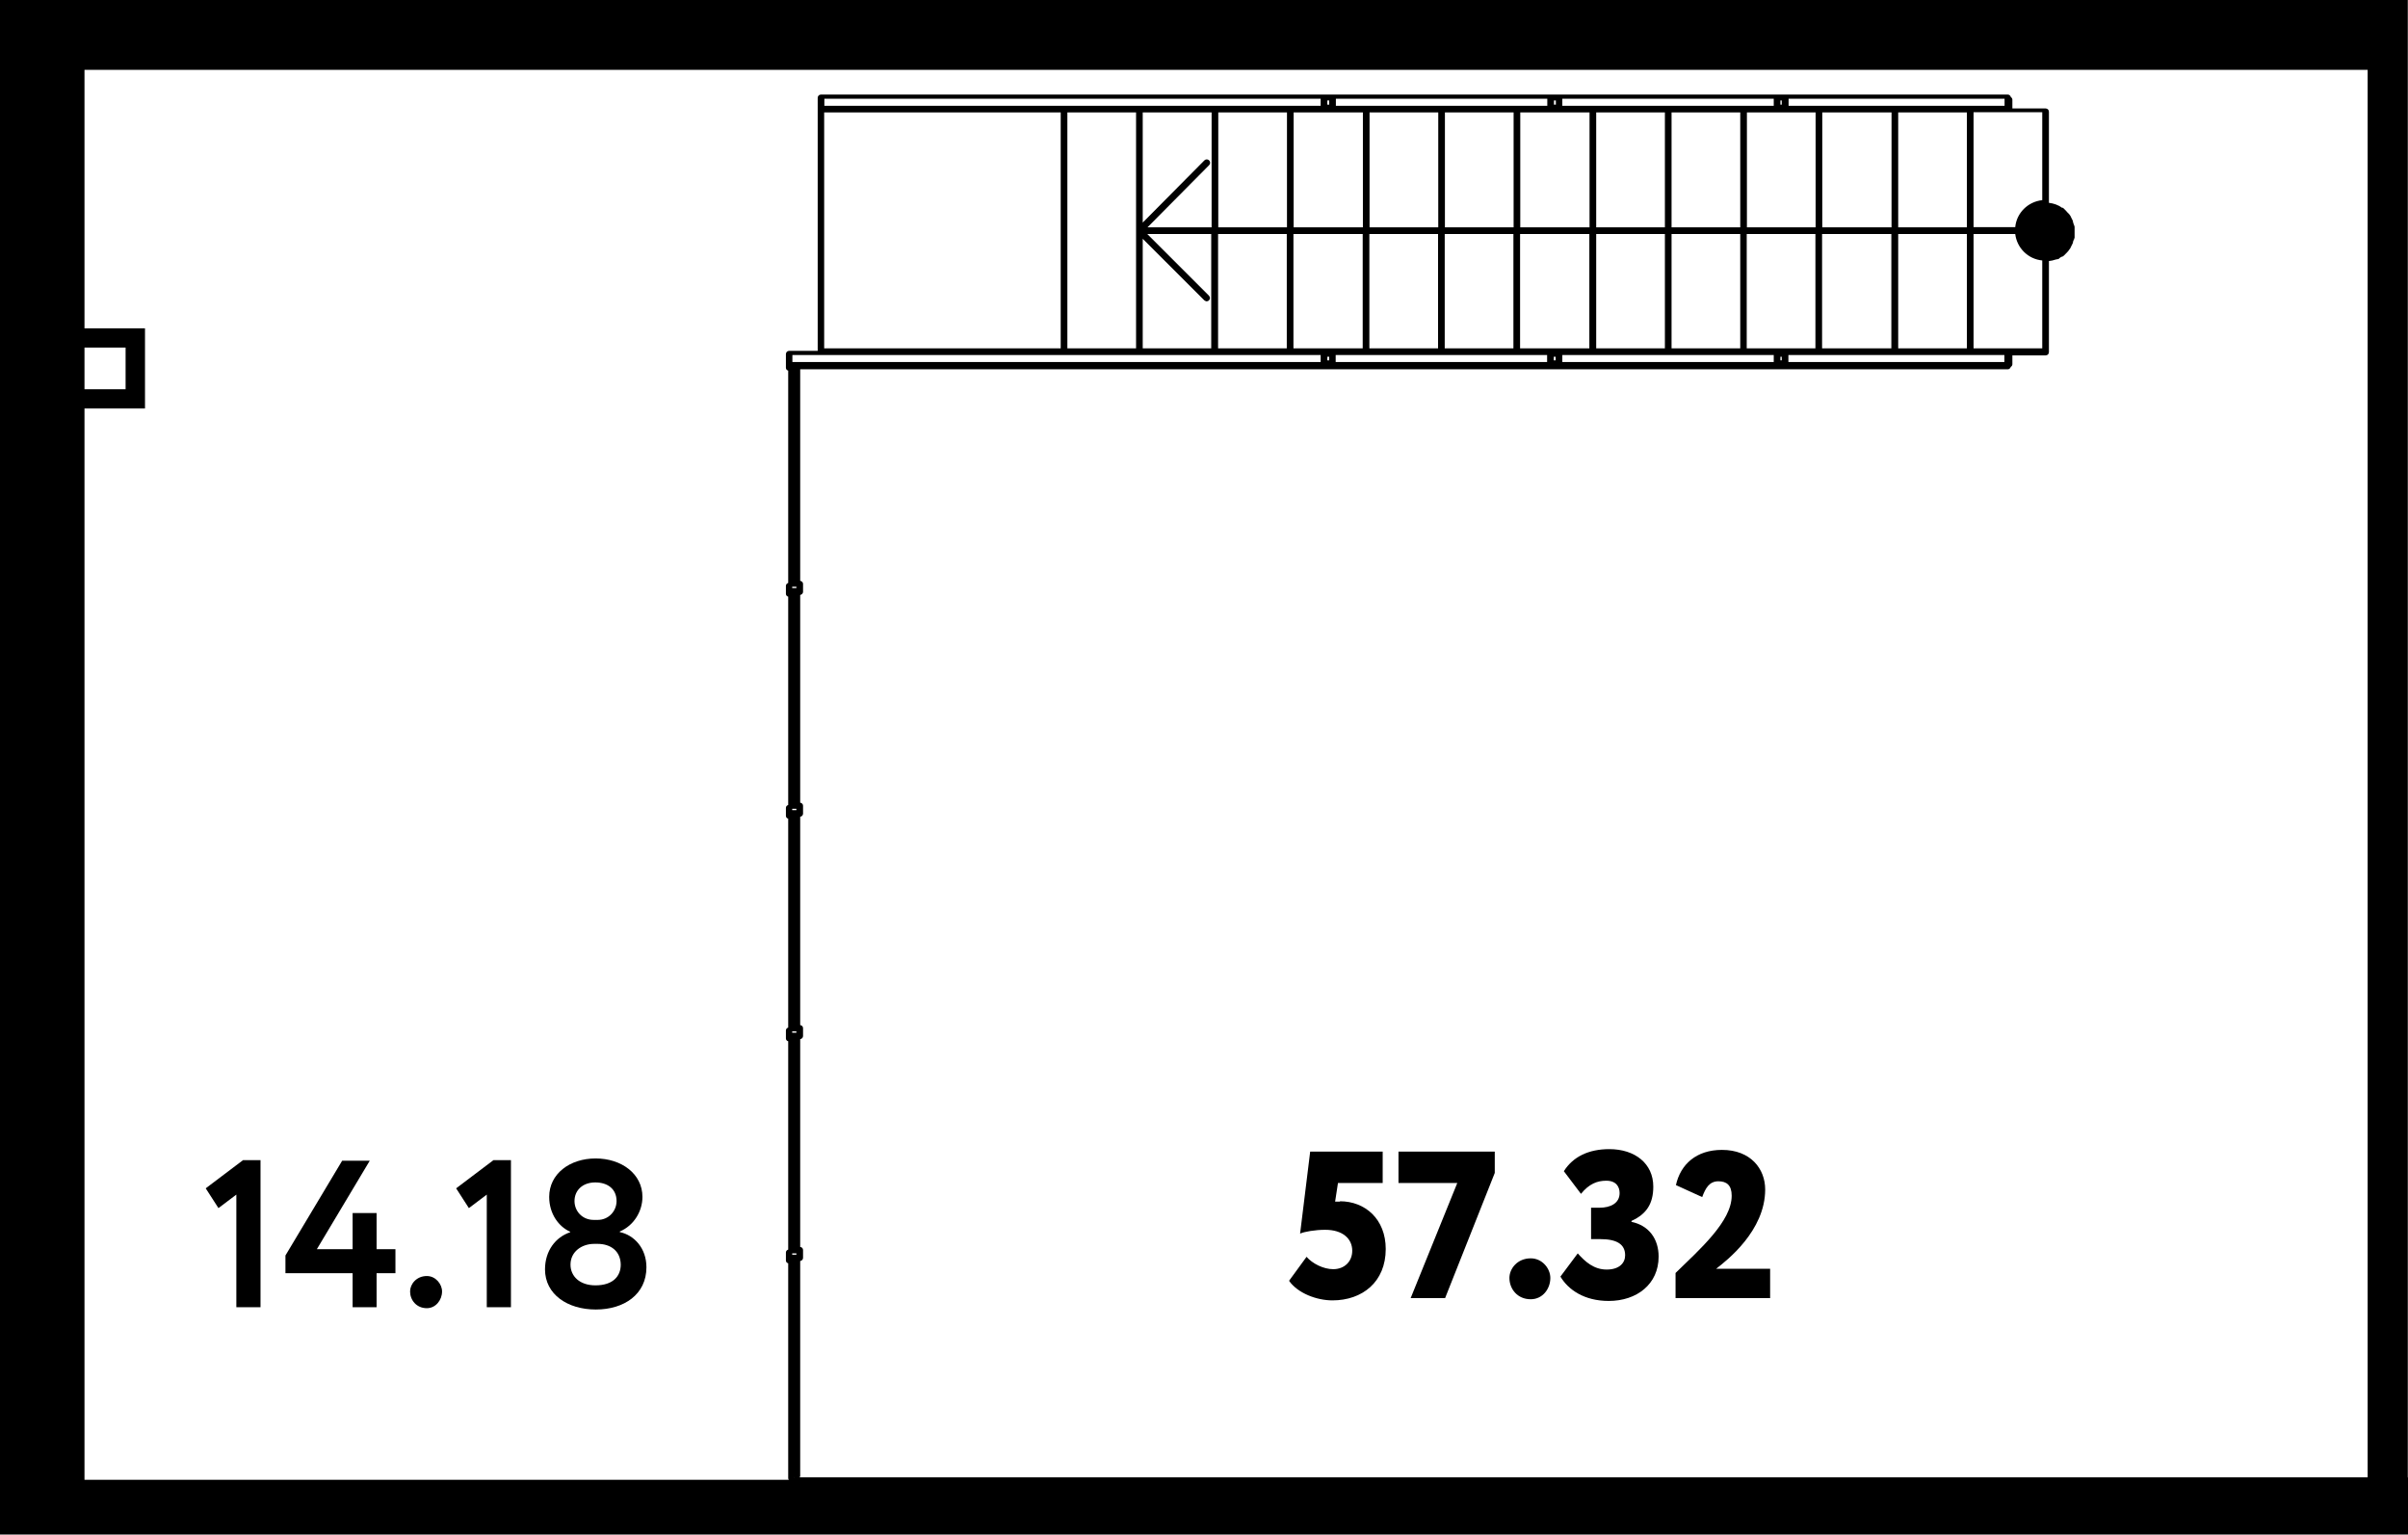 <?xml version="1.0" encoding="UTF-8"?>
<svg id="_планировкм" data-name="планировкм" xmlns="http://www.w3.org/2000/svg" viewBox="0 0 126.54 80.66">
  <path d="M123.66,80.66h2.88v-3h-.01V0H0v77.66H0v3h123.66ZM4.44,18.27h2.16v2.19h-2.16v-2.19ZM4.44,21.47h3.18v-4.21h-3.18V3.67h119.98v73.98H42.02s.03-.04.03-.07v-11.3c.08-.01.15-.08.15-.16v-.42c0-.09-.07-.15-.15-.16v-10.92c.08-.01.15-.08.15-.16v-.42c0-.09-.07-.15-.15-.16v-10.95c.08-.01.15-.08.15-.16v-.42c0-.09-.07-.15-.15-.16v-10.92c.08-.01.15-.08.15-.16v-.42c0-.09-.07-.15-.15-.16v-11.12h63.46c.08,0,.13-.06.16-.13.05-.03.08-.08.08-.14v-.46h1.75c.1,0,.17-.08.17-.17v-4.79c.12-.01.24-.04.36-.08l.1-.02s0,0,0,0c0,0,.02,0,.03,0,.02,0,.03-.02.04-.03,0,0,0,0,0,0l.06-.05s.06-.03.09-.05h.04s.01-.03.02-.03c0,0,.02,0,.03-.01h0s0,0,0,0h0s0,0,0,0c0,0,0,0,0,0,0,0,0,0,0,0l.09-.09.04-.04s.03-.03.04-.04h0s.09-.1.09-.1c0,0,0,0,0,0,0,0,0,0,0,0h0s0,0,0,0c0,0,0-.01.01-.02l.09-.12s0,0,0,0c0,0,0,0,0,0,0,0,0,0,0,0,0,0,0,0,0-.01,0,0,0,0,0,0l.06-.12s0,0,0,0c0,0,0,0,0,0l.06-.12s0,0,0,0c0-.01.01-.02.01-.03l.02-.1.05-.1s0-.02,0-.02c0-.01.02-.02.02-.04,0,0,0-.01,0-.02v-.14h0v-.13h0v-.14h0v-.11h0v-.02s0-.04-.01-.06l-.05-.13-.03-.11s0,0,0-.01c0,0,0-.02,0-.02l-.06-.12s0,0,0,0c0,0,0,0,0,0l-.06-.12s0,0,0,0c0,0,0,0,0,0,0,0,0,0,0-.01,0,0,0,0,0,0t0,0s0,0,0,0l-.08-.11h0s0,0,0,0h0s0,0,0,0c0,0,0-.01-.02-.02l-.09-.09s0,0,0,0c0,0,0,0,0,0h0s-.03-.04-.04-.05l-.04-.04s0,0,0,0h0s-.09-.09-.09-.09c0,0,0,0,0,0,0,0-.01-.01-.02-.02-.01,0-.02-.01-.03-.02h-.04c-.2-.15-.44-.23-.69-.26v-4.79c0-.1-.08-.17-.17-.17h-1.75v-.46c0-.06-.03-.1-.08-.14-.02-.07-.08-.13-.16-.13h-62.37c-.1,0-.17.08-.17.17v13.3h-1.5c-.1,0-.17.08-.17.17v.72c0,.08.05.13.12.15v11.16c-.07.02-.12.08-.12.15v.42c0,.08.05.13.12.15v10.95c-.07.02-.12.08-.12.15v.42c0,.08.05.13.12.15v10.98c-.07.02-.12.08-.12.15v.42c0,.08.05.13.12.15v10.95c-.07.02-.12.08-.12.15v.42c0,.08.05.13.12.15v11.31s.02.05.03.07H4.44V21.47ZM43.31,5.91h12.43v12.4h-12.43V5.91ZM64.01,18.31v-6.01h3.61v6.01h-3.61ZM60.05,18.31v-5.76l3.24,3.24s.08.05.12.05.09-.02.12-.05c.07-.07.07-.18,0-.25l-3.24-3.24h3.36v6.01h-3.61ZM56.09,18.31V5.91h3.61v6.21h0v6.19h-3.61ZM63.67,5.91v6.04h-3.37l3.24-3.27c.07-.07.07-.18,0-.25-.07-.07-.18-.07-.25,0l-3.24,3.27v-5.79h3.61ZM67.63,5.91v6.04h-3.61v-6.04h3.61ZM71.62,5.91v6.04h-3.64v-6.04h3.64ZM69.75,5.28h.1v.22h-.1v-.22ZM75.58,5.91v6.04h-3.61v-6.04h3.61ZM79.54,5.91v6.04h-3.61v-6.04h3.61ZM83.53,5.91v6.04h-3.64v-6.04h3.64ZM81.66,5.28h.1v.22h-.1v-.22ZM87.49,5.91v6.04h-3.61v-6.04h3.61ZM91.45,5.91v6.04h-3.61v-6.04h3.61ZM95.41,5.91v6.04h-3.61v-6.04h3.61ZM93.56,5.28h.07v.22h-.07v-.22ZM99.4,5.91v6.04h-3.64v-6.04h3.64ZM103.36,5.91v6.04h-3.61v-6.04h3.61ZM99.75,18.31v-6.01h3.61v6.01h-3.61ZM95.75,18.31v-6.01h3.64v6.01h-3.64ZM91.79,18.31v-6.01h3.61v6.01h-3.61ZM93.63,18.94h-.07v-.19h.07v.19ZM87.84,18.31v-6.01h3.61v6.01h-3.61ZM83.88,18.31v-6.01h3.61v6.01h-3.61ZM79.88,18.31v-6.01h3.64v6.01h-3.64ZM81.75,18.94h-.1v-.19h.1v.19ZM75.92,18.31v-6.01h3.61v6.01h-3.61ZM71.96,18.31v-6.01h3.61v6.01h-3.61ZM67.97,12.3h3.64v6.01h-3.64v-6.01ZM69.75,18.75h.1v.19h-.1v-.19ZM70.19,18.66h11.11v.37h-11.11v-.37ZM82.1,18.66h11.11v.37h-11.11v-.37ZM93.98,18.66h11.35v.37h-11.35v-.37ZM105.51,18.31h-1.8v-6.01h2.19c.09.74.68,1.32,1.42,1.39v4.62h-1.81ZM107.32,10.52c-.75.08-1.35.67-1.42,1.42h-2.19v-6.04h3.61v4.62ZM105.34,5.56h-11.35v-.37h11.35v.37ZM93.21,5.56h-11.11v-.37h11.11v.37ZM81.31,5.56h-11.11v-.37h11.11v.37ZM69.4,5.56h-26.08v-.37h26.08v.37ZM69.4,18.66v.37h-27.76v-.37h27.76ZM41.63,65.88h.22v.07h-.22v-.07ZM41.63,54.21h.22v.07h-.22v-.07ZM41.63,42.51h.22v.07h-.22v-.07ZM41.63,30.84h.22v.07h-.22v-.07ZM41.73,77.64s0,0,0,.01h-.01s0,0,0-.01Z"/>
  <polygon points="10.81 62.46 11.48 63.5 12.42 62.79 12.42 68.71 13.69 68.71 13.69 60.98 12.77 60.98 10.81 62.46"/>
  <polygon points="19.79 63.76 18.53 63.76 18.53 65.66 16.65 65.66 19.43 61.01 17.98 61.01 15 65.99 15 66.92 18.53 66.92 18.53 68.71 19.79 68.71 19.79 66.92 20.78 66.92 20.78 65.66 19.79 65.66 19.79 63.76"/>
  <path d="M22.43,67.07c-.55,0-.88.43-.88.81,0,.45.33.88.88.88.47,0,.8-.43.8-.88,0-.38-.33-.81-.8-.81Z"/>
  <polygon points="23.97 62.46 24.64 63.5 25.58 62.79 25.58 68.71 26.85 68.71 26.85 60.98 25.93 60.98 23.97 62.46"/>
  <path d="M32.57,64.76v-.03c.75-.32,1.19-1.07,1.19-1.82,0-1.21-1.1-2.02-2.46-2.02s-2.44.81-2.44,2.02c0,.9.51,1.57,1.1,1.83v.03c-.75.25-1.32.96-1.32,1.95,0,1.31,1.18,2.11,2.67,2.11s2.66-.8,2.66-2.22c0-1-.64-1.69-1.4-1.85ZM31.28,62.15c.66,0,1.12.35,1.12.98,0,.52-.41.99-.99.99h-.21c-.61,0-1.01-.47-1.01-.99,0-.57.43-.98,1.09-.98ZM31.29,67.56c-.83,0-1.31-.48-1.31-1.09,0-.68.59-1.09,1.24-1.09h.19c.67,0,1.2.37,1.21,1.09,0,.62-.42,1.09-1.33,1.09Z"/>
  <path d="M70.42,63.16h-.26l.15-.98h2.35v-1.65h-3.81l-.53,4.31c.21-.1.79-.2,1.32-.2.92,0,1.42.47,1.42,1.1,0,.57-.41.97-1,.97-.52,0-1.1-.3-1.4-.65l-.92,1.26c.46.66,1.46,1.03,2.28,1.03,1.57,0,2.8-.97,2.8-2.7,0-1.57-1.08-2.51-2.41-2.51Z"/>
  <polygon points="73.49 62.18 76.58 62.18 74.13 68.23 75.94 68.23 78.55 61.65 78.55 60.53 73.49 60.53 73.49 62.18"/>
  <path d="M80.44,66.14c-.7,0-1.12.54-1.12,1.03,0,.58.42,1.12,1.12,1.12.62,0,1.03-.54,1.03-1.12,0-.49-.42-1.03-1.03-1.03Z"/>
  <path d="M85.74,64.2v-.03c.77-.35,1.14-.89,1.14-1.8,0-1.21-.96-1.97-2.31-1.97-1.09,0-1.91.4-2.39,1.16l.9,1.19c.43-.53.86-.69,1.33-.69.52,0,.7.32.7.65,0,.53-.47.77-1.06.77h-.44v1.65h.48c.86,0,1.31.26,1.31.85,0,.4-.3.75-.97.75s-1.13-.41-1.52-.85l-.91,1.22c.41.69,1.25,1.28,2.54,1.28,1.47,0,2.62-.88,2.62-2.33,0-.92-.5-1.64-1.44-1.83Z"/>
  <path d="M92.76,62.52c0-1.09-.77-2.08-2.27-2.08-1.35,0-2.18.76-2.42,1.85l1.38.63c.17-.46.37-.83.85-.83.44,0,.7.21.7.76,0,1.35-1.69,2.83-2.95,4.06v1.32h4.97v-1.54h-2.84c.57-.44,2.58-2,2.58-4.17Z"/>
</svg>